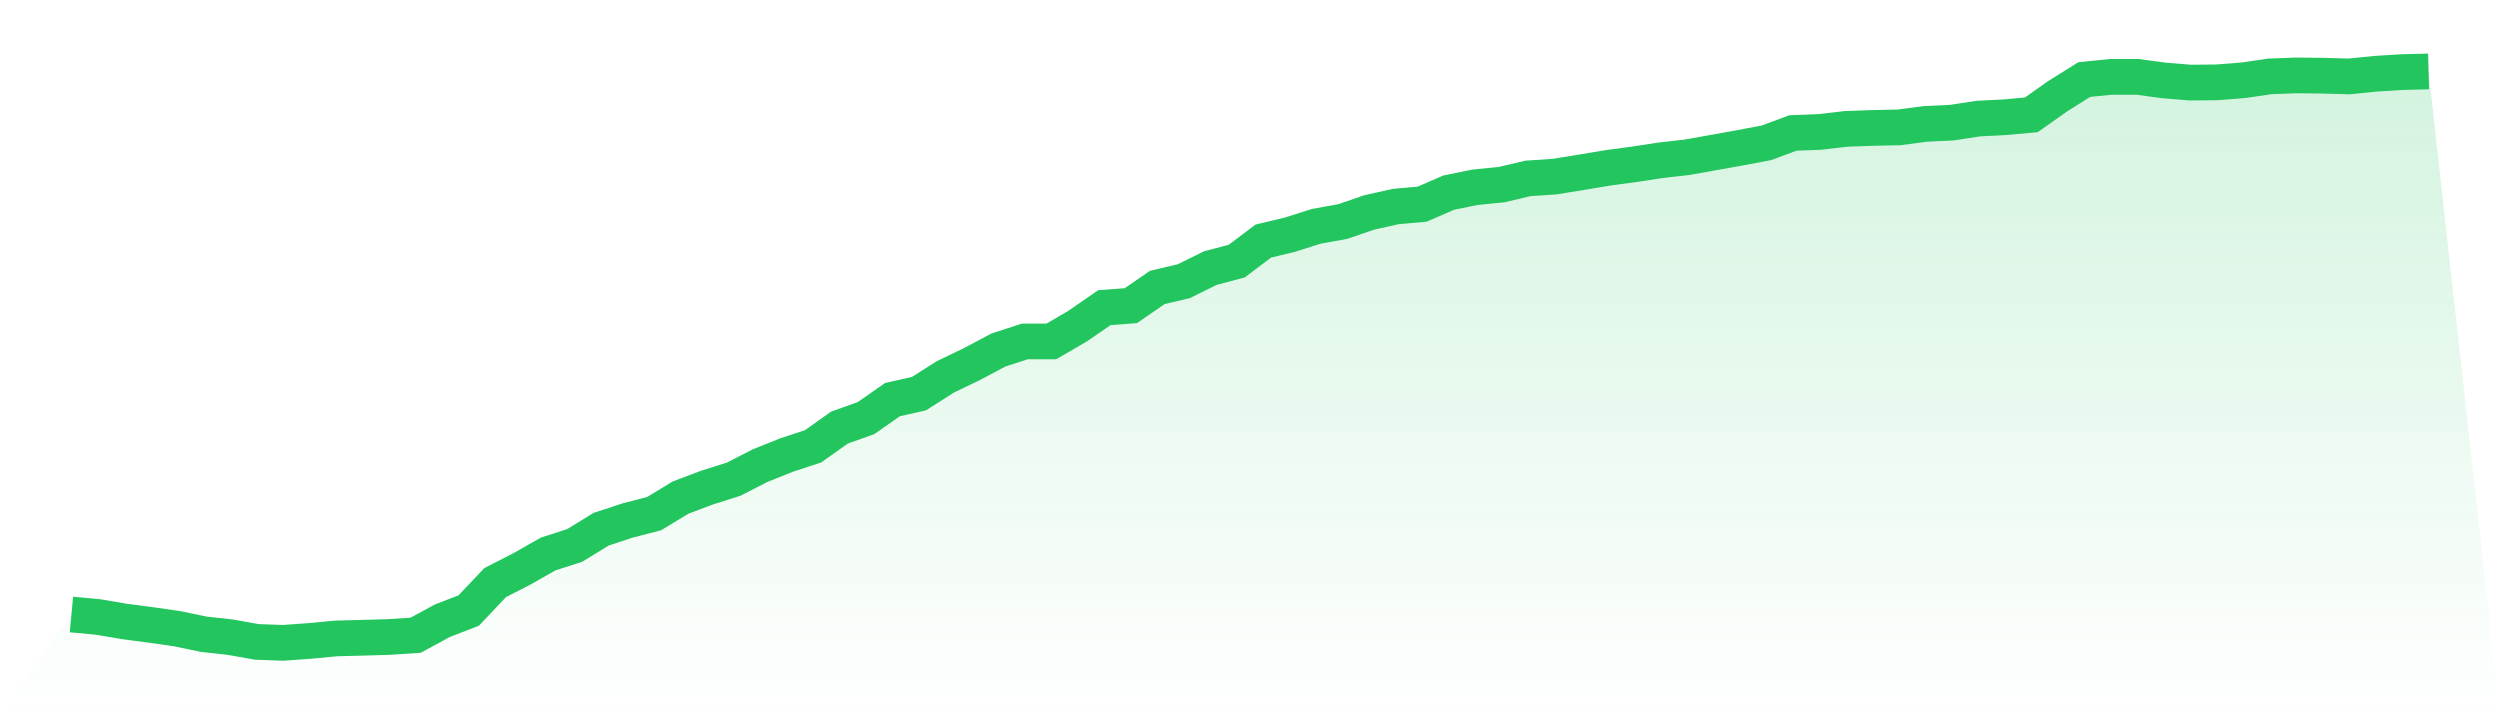 <svg viewBox="0 0 140 40" xmlns="http://www.w3.org/2000/svg">
<defs>
<linearGradient id="gradient" x1="0" x2="0" y1="0" y2="1">
<stop offset="0%" stop-color="#22c55e" stop-opacity="0.2"/>
<stop offset="100%" stop-color="#22c55e" stop-opacity="0"/>
</linearGradient>
</defs>
<path d="M4,34.411 L4,34.411 L5.483,34.55 L6.966,34.801 L8.449,34.996 L9.933,35.21 L11.416,35.518 L12.899,35.682 L14.382,35.947 L15.865,36 L17.348,35.892 L18.831,35.752 L20.315,35.714 L21.798,35.671 L23.281,35.571 L24.764,34.764 L26.247,34.19 L27.73,32.624 L29.213,31.866 L30.697,31.023 L32.18,30.546 L33.663,29.636 L35.146,29.147 L36.629,28.764 L38.112,27.865 L39.596,27.304 L41.079,26.837 L42.562,26.077 L44.045,25.482 L45.528,24.996 L47.011,23.944 L48.494,23.415 L49.978,22.379 L51.461,22.044 L52.944,21.103 L54.427,20.388 L55.91,19.601 L57.393,19.12 L58.876,19.12 L60.36,18.254 L61.843,17.228 L63.326,17.117 L64.809,16.097 L66.292,15.747 L67.775,15.015 L69.258,14.622 L70.742,13.501 L72.225,13.145 L73.708,12.675 L75.191,12.406 L76.674,11.897 L78.157,11.566 L79.64,11.433 L81.124,10.789 L82.607,10.486 L84.09,10.339 L85.573,9.989 L87.056,9.891 L88.539,9.651 L90.022,9.402 L91.506,9.203 L92.989,8.976 L94.472,8.807 L95.955,8.543 L97.438,8.277 L98.921,7.998 L100.404,7.446 L101.888,7.39 L103.371,7.218 L104.854,7.165 L106.337,7.134 L107.82,6.938 L109.303,6.868 L110.787,6.641 L112.27,6.565 L113.753,6.431 L115.236,5.384 L116.719,4.455 L118.202,4.305 L119.685,4.303 L121.169,4.503 L122.652,4.625 L124.135,4.612 L125.618,4.496 L127.101,4.279 L128.584,4.223 L130.067,4.238 L131.551,4.28 L133.034,4.13 L134.517,4.038 L136,4 L140,40 L0,40 z" fill="url(#gradient)"/>
<path d="M4,34.411 L4,34.411 L5.483,34.55 L6.966,34.801 L8.449,34.996 L9.933,35.21 L11.416,35.518 L12.899,35.682 L14.382,35.947 L15.865,36 L17.348,35.892 L18.831,35.752 L20.315,35.714 L21.798,35.671 L23.281,35.571 L24.764,34.764 L26.247,34.19 L27.73,32.624 L29.213,31.866 L30.697,31.023 L32.18,30.546 L33.663,29.636 L35.146,29.147 L36.629,28.764 L38.112,27.865 L39.596,27.304 L41.079,26.837 L42.562,26.077 L44.045,25.482 L45.528,24.996 L47.011,23.944 L48.494,23.415 L49.978,22.379 L51.461,22.044 L52.944,21.103 L54.427,20.388 L55.91,19.601 L57.393,19.12 L58.876,19.12 L60.36,18.254 L61.843,17.228 L63.326,17.117 L64.809,16.097 L66.292,15.747 L67.775,15.015 L69.258,14.622 L70.742,13.501 L72.225,13.145 L73.708,12.675 L75.191,12.406 L76.674,11.897 L78.157,11.566 L79.64,11.433 L81.124,10.789 L82.607,10.486 L84.09,10.339 L85.573,9.989 L87.056,9.891 L88.539,9.651 L90.022,9.402 L91.506,9.203 L92.989,8.976 L94.472,8.807 L95.955,8.543 L97.438,8.277 L98.921,7.998 L100.404,7.446 L101.888,7.39 L103.371,7.218 L104.854,7.165 L106.337,7.134 L107.82,6.938 L109.303,6.868 L110.787,6.641 L112.27,6.565 L113.753,6.431 L115.236,5.384 L116.719,4.455 L118.202,4.305 L119.685,4.303 L121.169,4.503 L122.652,4.625 L124.135,4.612 L125.618,4.496 L127.101,4.279 L128.584,4.223 L130.067,4.238 L131.551,4.28 L133.034,4.13 L134.517,4.038 L136,4" fill="none" stroke="#22c55e" stroke-width="2"/>
</svg>